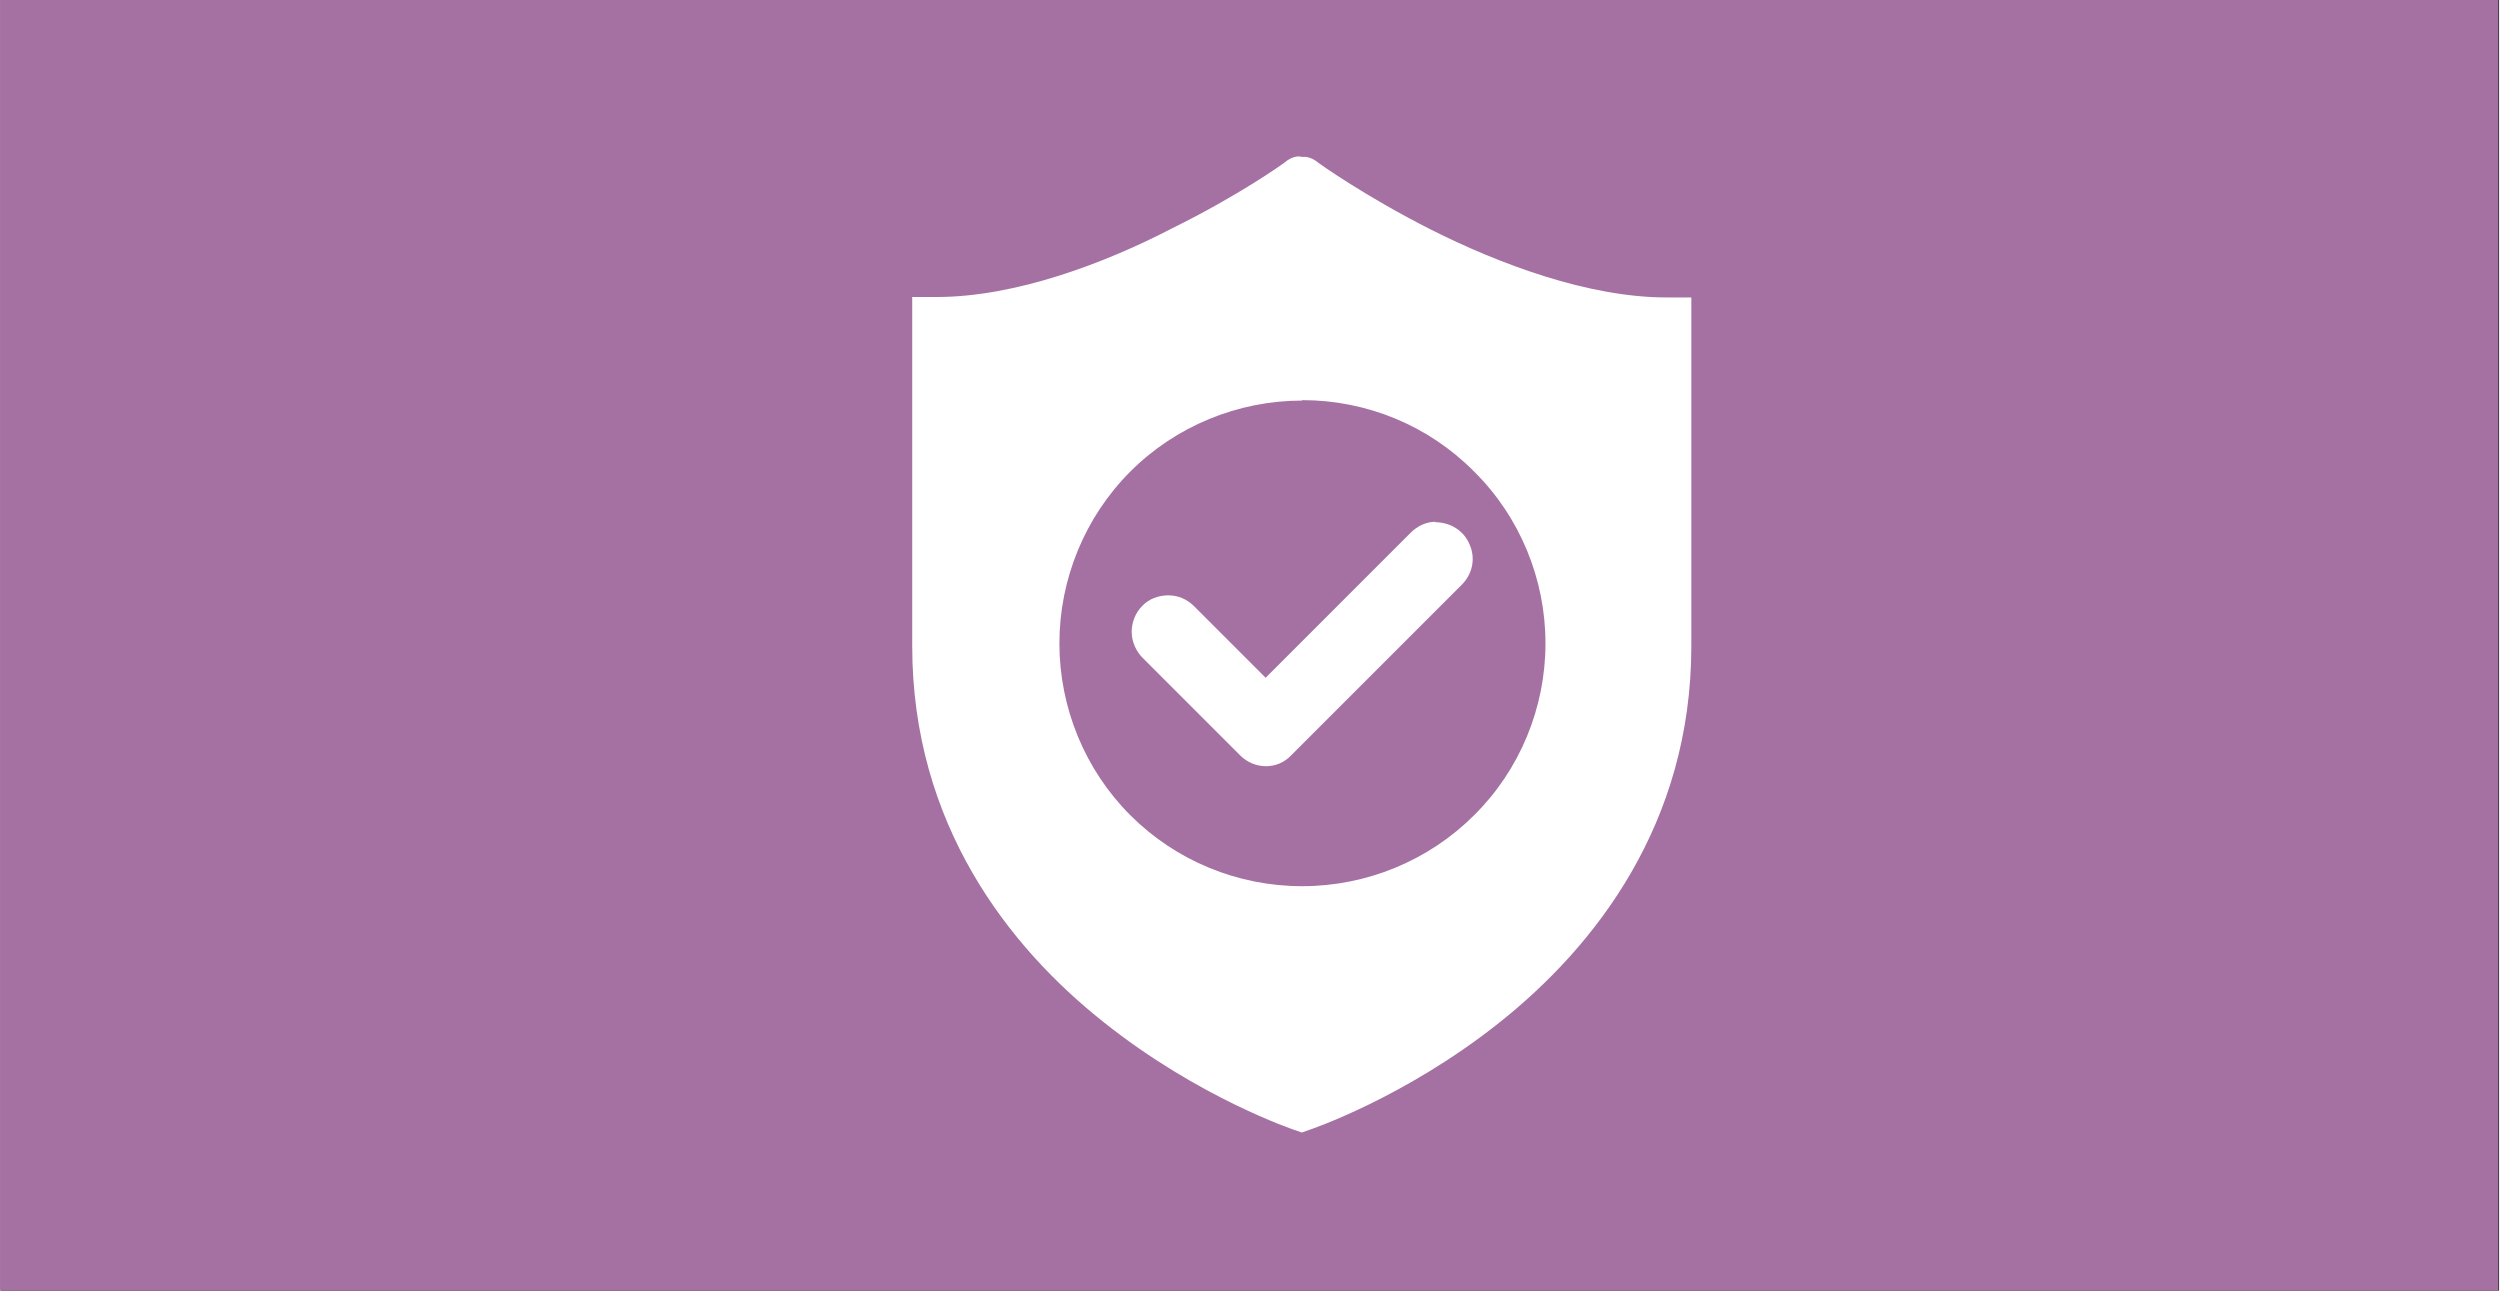 <svg width="399" height="206" xmlns="http://www.w3.org/2000/svg" viewBox="0 0 566.9 292.9"><rect x="0" y="0" width="566.9" height="292.9" fill="#333333" stroke="none"/><path fill="#a571a3" d="M-.2-.7h566.9v293.8H-.2z"/><path d="M325.6 118.4c-2.2 0-4.2 1-5.7 2.5L287 153.8l-16.2-16.2c-1.6-1.6-3.6-2.5-5.9-2.5-2.2 0-4.4.8-5.9 2.4-1.6 1.6-2.4 3.8-2.4 5.9 0 2.2 1 4.4 2.5 5.9l22.1 22.1c3.3 3.3 8.5 3.3 11.6 0l38.7-38.7c2.4-2.4 3.2-5.9 1.8-9.1-1.3-3.2-4.4-5.1-7.9-5.1l.2-.1zm-30.3-27.6c14.7 0 28.7 5.8 39 16.2 10.4 10.3 16.2 24.4 16.2 39s-5.8 28.7-16.2 39c-10.3 10.3-24.4 16.1-39 16.1-14.7 0-28.7-5.8-39-16.1s-16.1-24.4-16.1-39 5.8-28.7 16.1-39 24.4-16.1 39-16.1v-.1zm-.4-55.3h-.6c-1.1.1-2.1.6-2.9 1.3-.5.4-10.4 7.5-25.6 15-15.4 8-35.6 15.6-53.5 15.6h-5.5v79.2c0 40.4 21.9 68.3 43.5 85.4 21.6 17.2 43.2 24.4 43.2 24.4l1.7.6 1.7-.6s21.6-7.2 43.2-24.4 43.5-45 43.5-85.4V67.5H378c-17.8 0-38-7.6-53.5-15.4-15-7.6-25.2-14.9-25.6-15.2-.8-.7-1.8-1.2-2.9-1.3h-.5-.5l-.1-.1z" fill-rule="evenodd" clip-rule="evenodd" fill="#fff"/></svg>